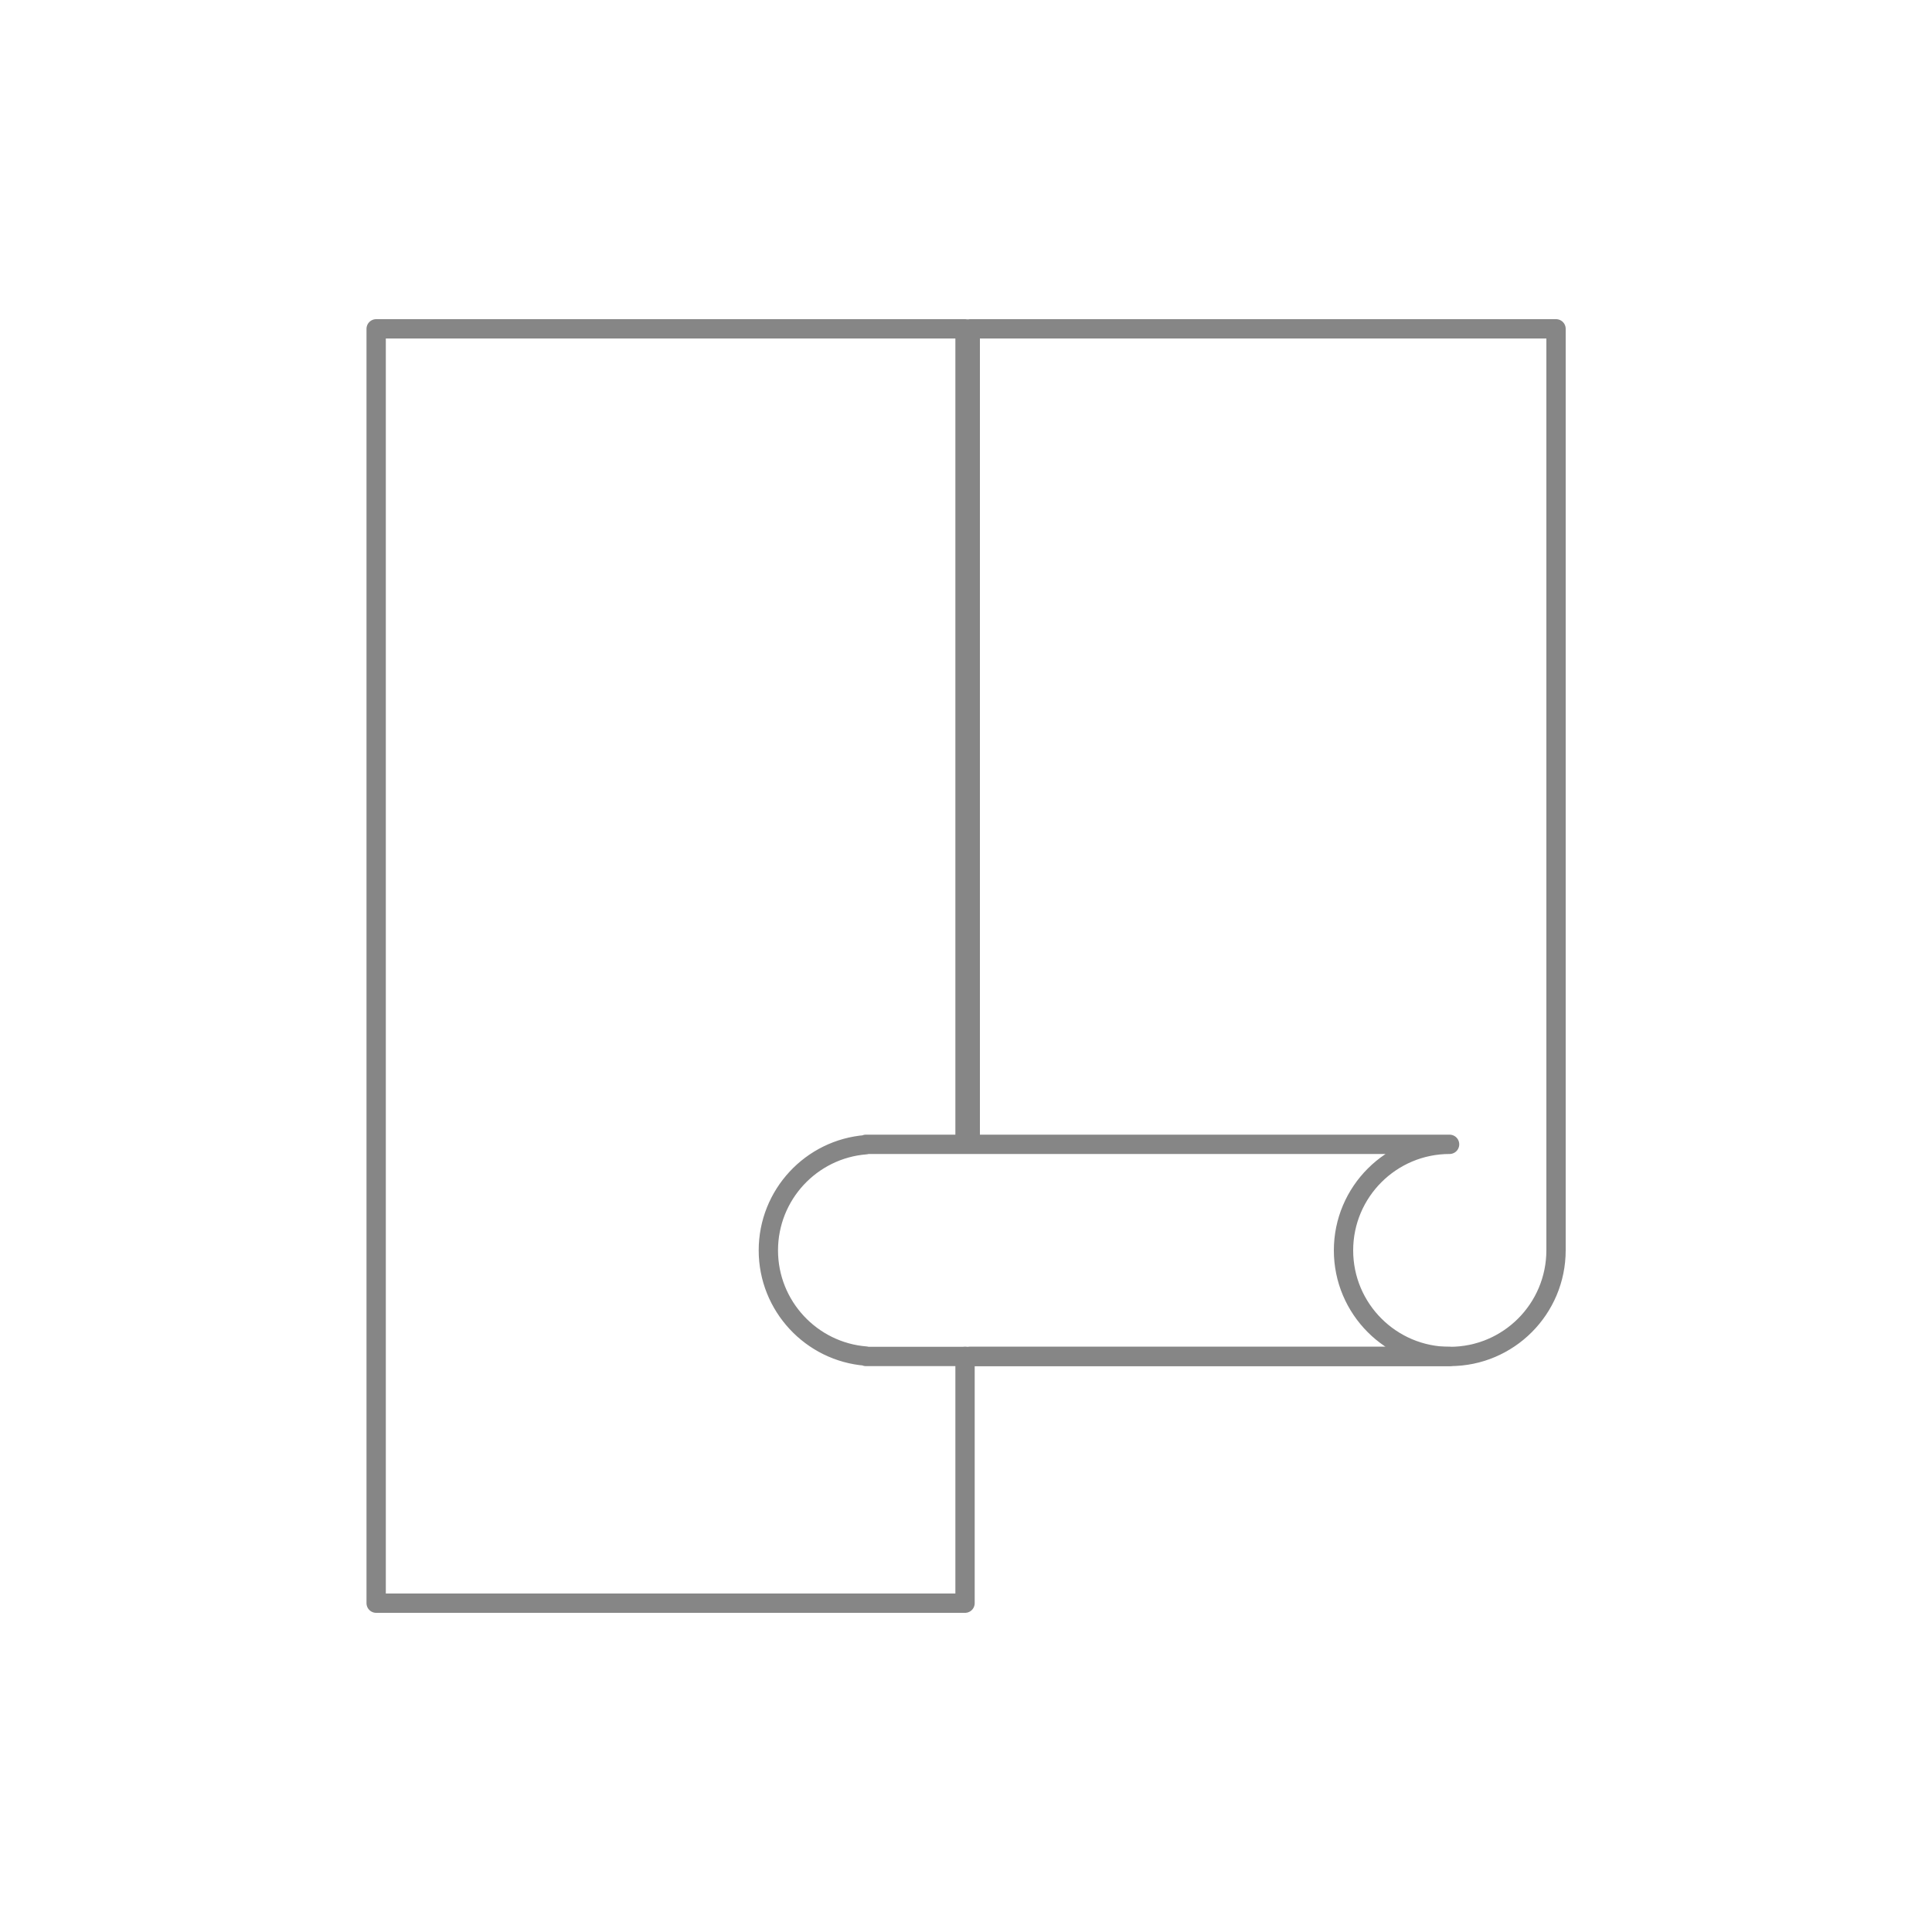 <?xml version="1.0" encoding="UTF-8"?>
<svg id="_圖層_1" data-name="圖層 1" xmlns="http://www.w3.org/2000/svg" viewBox="0 0 100 100">
  <defs>
    <style>
      .cls-1 {
        fill: none;
        stroke: #868686;
        stroke-linecap: round;
        stroke-linejoin: round;
      }
    </style>
  </defs>
  <polyline class="cls-1" points="49.95 70.21 49.95 82.98 19.47 82.98 19.47 17.02 49.95 17.02 49.95 59.22"/>
  <path class="cls-1" d="M50.21,70.21h24.84c3.03,0,5.49-2.46,5.49-5.5V17.02h-30.32v42.2"/>
  <path class="cls-1" d="M69.54,64.72c0-3.03,2.46-5.49,5.49-5.49h-30.21v.02c-2.83.22-5.05,2.59-5.05,5.47s2.23,5.25,5.05,5.47v.02h30.21c-3.03,0-5.49-2.46-5.49-5.49Z"/>
</svg>